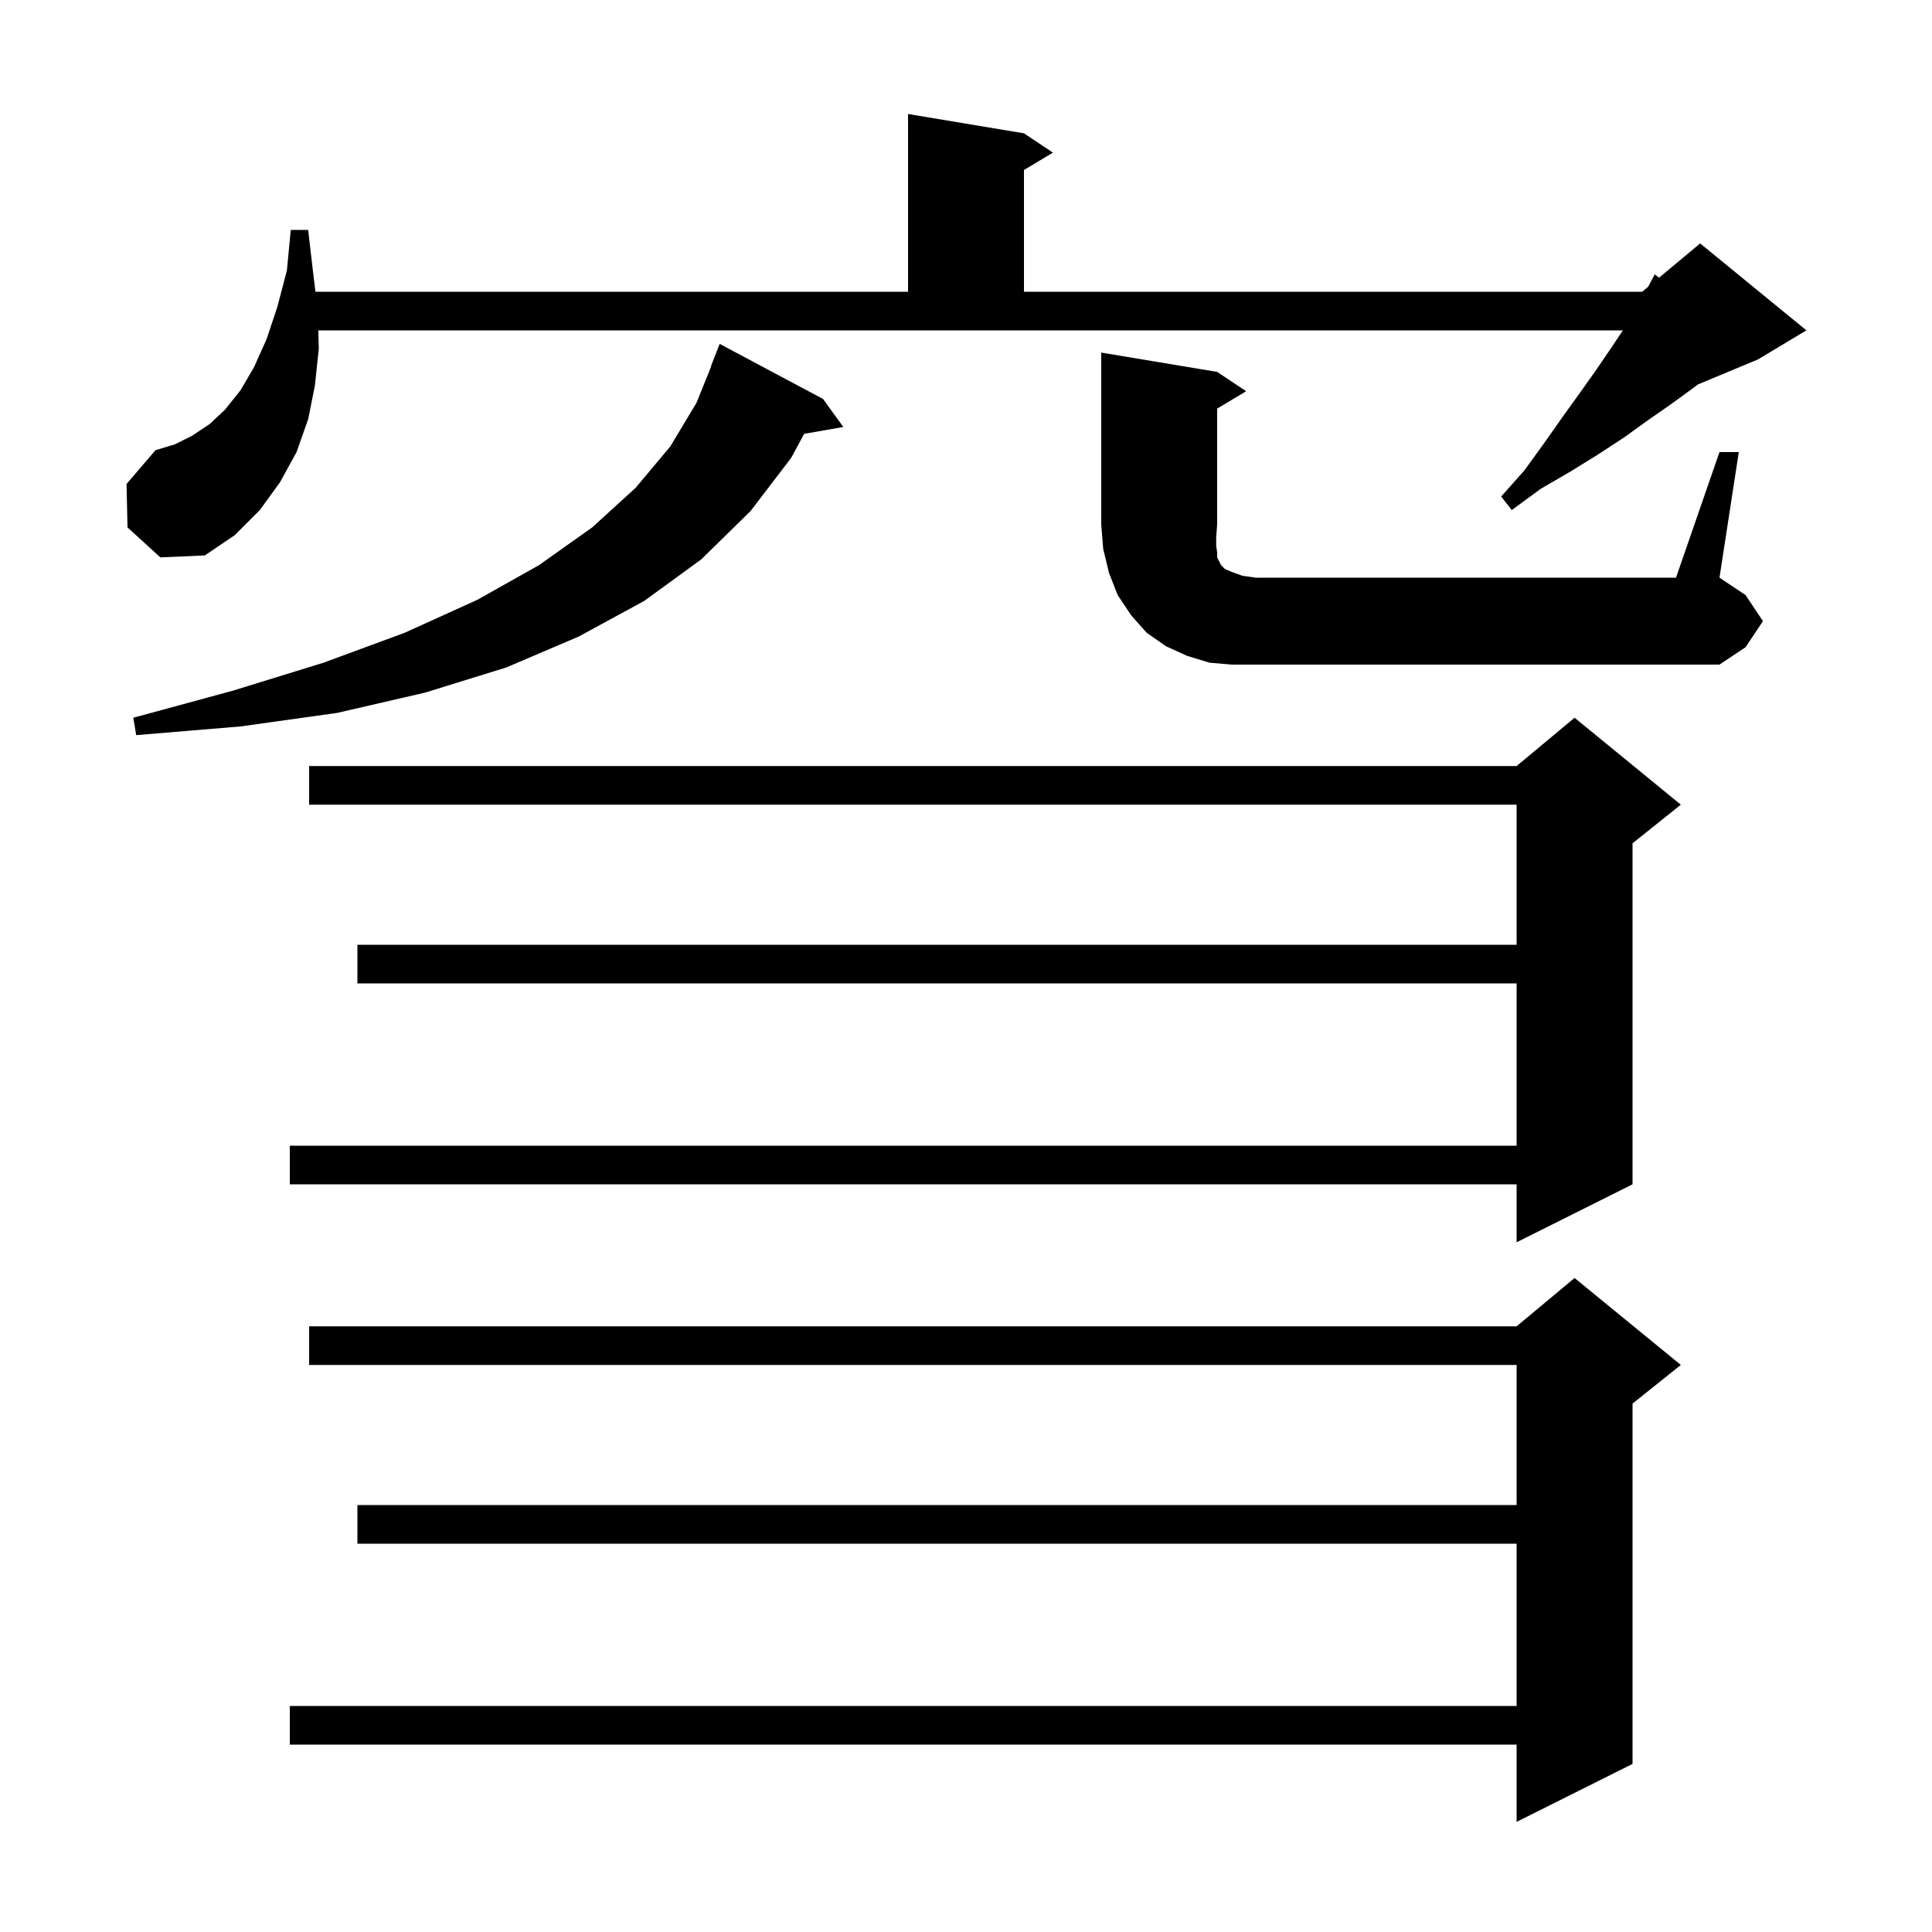 <svg xmlns="http://www.w3.org/2000/svg" xmlns:xlink="http://www.w3.org/1999/xlink" version="1.1" baseProfile="full" viewBox="0 0 200 200" width="200" height="200"><g fill="currentColor"><path d="M 174.0 141.3 L 169.0 145.3 L 169.0 182.6 L 157.0 188.6 L 157.0 180.6 L 30.0 180.6 L 30.0 176.6 L 157.0 176.6 L 157.0 159.8 L 37.0 159.8 L 37.0 155.8 L 157.0 155.8 L 157.0 141.3 L 32.0 141.3 L 32.0 137.3 L 157.0 137.3 L 163.0 132.3 Z M 174.0 83.3 L 169.0 87.3 L 169.0 122.6 L 157.0 128.6 L 157.0 122.6 L 30.0 122.6 L 30.0 118.6 L 157.0 118.6 L 157.0 101.8 L 37.0 101.8 L 37.0 97.8 L 157.0 97.8 L 157.0 83.3 L 32.0 83.3 L 32.0 79.3 L 157.0 79.3 L 163.0 74.3 Z M 85.2 41.3 L 87.3 44.2 L 83.246 44.911 L 81.9 47.4 L 77.7 52.9 L 72.6 57.9 L 66.7 62.2 L 59.9 65.9 L 52.4 69.1 L 44.0 71.7 L 34.9 73.8 L 24.9 75.2 L 14.1 76.1 L 13.8 74.3 L 24.1 71.5 L 33.5 68.6 L 41.9 65.5 L 49.4 62.1 L 55.8 58.5 L 61.3 54.6 L 65.8 50.5 L 69.4 46.2 L 72.1 41.7 L 73.632 37.909 L 73.6 37.9 L 74.5 35.6 Z M 178.0 46.8 L 180.0 46.8 L 178.0 59.8 L 180.7 61.6 L 182.5 64.3 L 180.7 67.0 L 178.0 68.8 L 127.5 68.8 L 125.2 68.6 L 122.9 67.9 L 120.7 66.9 L 118.7 65.5 L 117.1 63.7 L 115.7 61.6 L 114.8 59.3 L 114.2 56.8 L 114.0 54.3 L 114.0 36.5 L 126.0 38.5 L 129.0 40.5 L 126.0 42.3 L 126.0 54.3 L 125.9 55.6 L 125.9 56.5 L 126.0 57.2 L 126.0 57.7 L 126.4 58.5 L 126.8 58.9 L 127.5 59.2 L 128.6 59.6 L 130.0 59.8 L 173.5 59.8 Z M 13.2 54.6 L 13.1 50.1 L 16.1 46.6 L 18.1 46.0 L 19.9 45.1 L 21.7 43.9 L 23.3 42.4 L 24.9 40.4 L 26.3 38.0 L 27.6 35.1 L 28.7 31.8 L 29.7 28.0 L 30.1 23.8 L 31.9 23.8 L 32.4 28.1 L 32.656 30.2 L 94.0 30.2 L 94.0 11.8 L 106.0 13.8 L 109.0 15.8 L 106.0 17.6 L 106.0 30.2 L 170.0 30.2 L 170.621 29.682 L 171.3 28.4 L 171.737 28.752 L 176.0 25.2 L 187.0 34.2 L 182.0 37.2 L 175.775 39.794 L 175.1 40.3 L 172.9 41.9 L 170.6 43.5 L 168.1 45.3 L 165.5 47.0 L 162.6 48.8 L 159.5 50.6 L 156.5 52.8 L 155.4 51.4 L 157.8 48.7 L 159.9 45.8 L 161.8 43.1 L 163.6 40.6 L 165.3 38.2 L 166.8 36.0 L 168.0 34.2 L 32.951 34.2 L 33.0 36.1 L 32.6 39.9 L 31.9 43.4 L 30.7 46.8 L 29.0 49.9 L 26.9 52.8 L 24.3 55.4 L 21.2 57.5 L 16.6 57.7 Z "/></g></svg>
